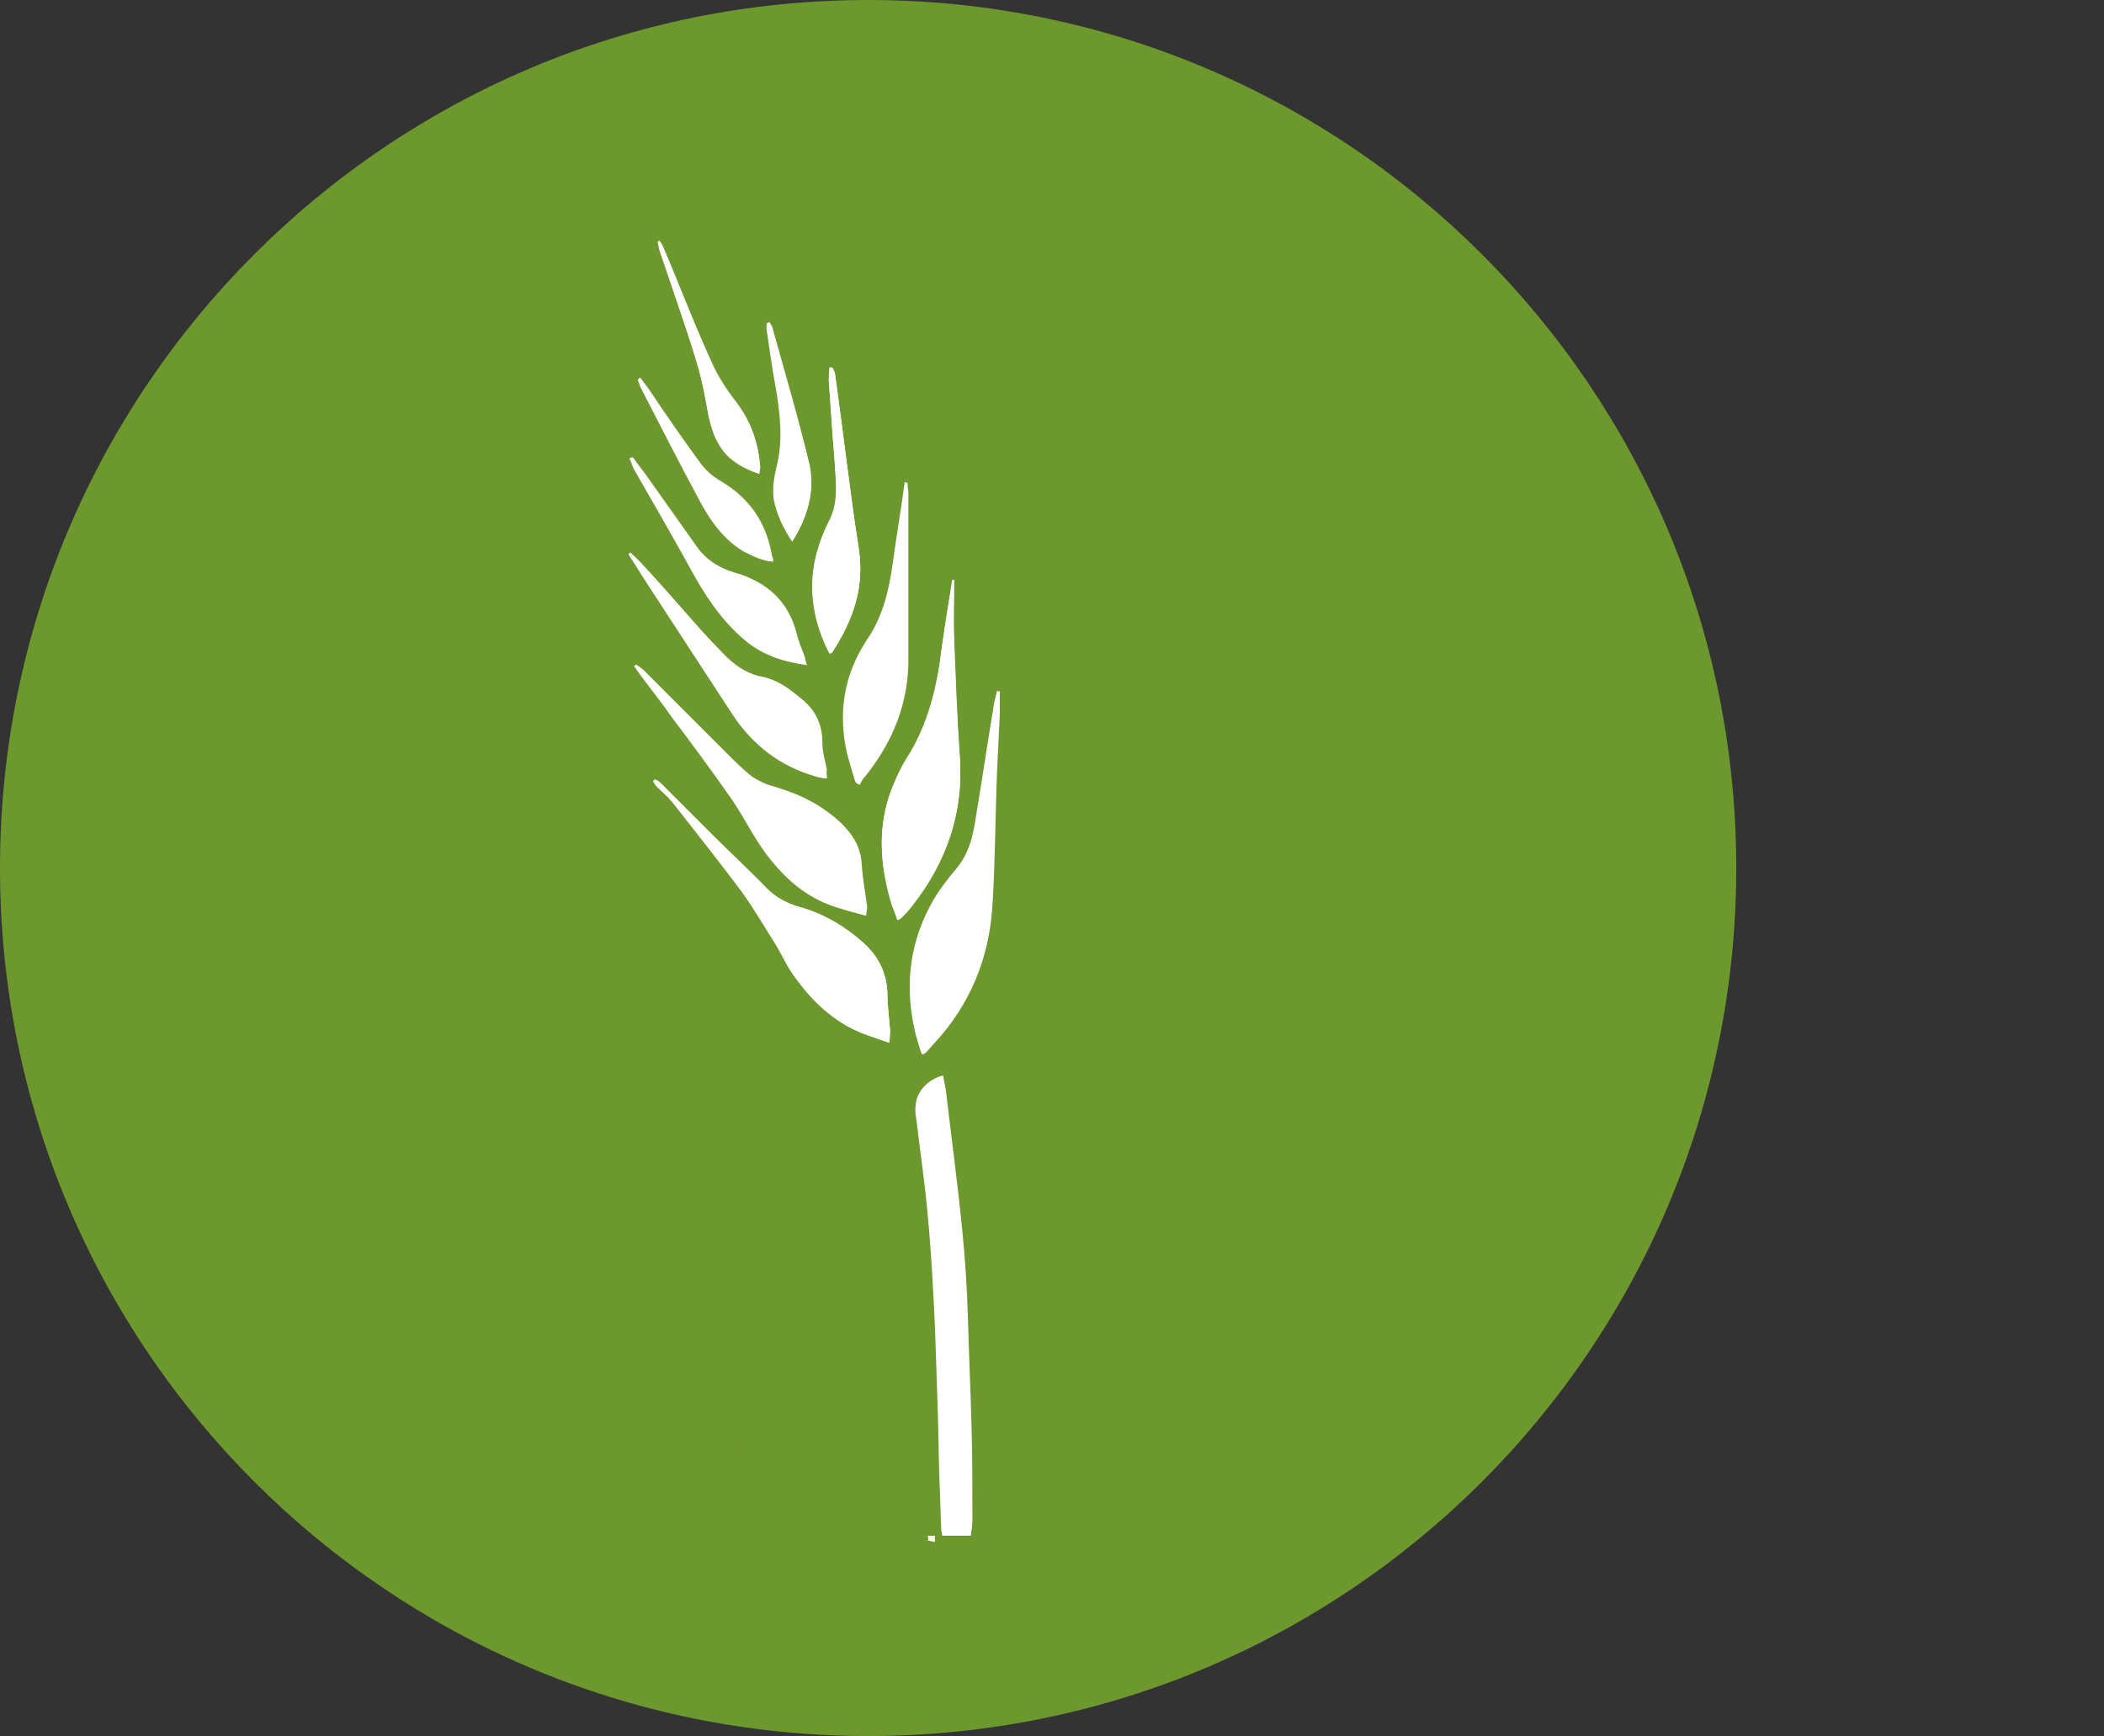 <?xml version="1.0" encoding="UTF-8"?>
<svg xmlns="http://www.w3.org/2000/svg" xmlns:xlink="http://www.w3.org/1999/xlink" version="1.1" id="Ebene_2_1_" x="0px" y="0px" viewBox="0 0 230 189.8" style="enable-background:new 0 0 230 189.8;" xml:space="preserve">
<rect x="0" y="0" width="230" height="189.8" fill="#333333" stroke="none"/>
<style type="text/css">
	.st0{clip-path:url(#SVGID_2_);enable-background:new    ;}
	.st1{clip-path:url(#SVGID_4_);fill:#6D982E;}
	.st2{fill:#6D982E;}
	.st3{fill:#FFFFFF;}
</style>
<g>
	<g>
		<g>
			<defs>
				<rect id="SVGID_1_" width="189.8" height="189.8"></rect>
			</defs>
			<clipPath id="SVGID_2_">
				<use xlink:href="#SVGID_1_" style="overflow:visible;"></use>
			</clipPath>
			<g class="st0">
				<g>
					<g>
						<g>
							<defs>
								<rect id="SVGID_3_" width="190.1" height="190.1"></rect>
							</defs>
							<clipPath id="SVGID_4_">
								<use xlink:href="#SVGID_3_" style="overflow:visible;"></use>
							</clipPath>
							<path class="st1" d="M94.9,0c52.4,0,94.9,42.5,94.9,94.9s-42.5,94.9-94.9,94.9S0,147.3,0,94.9S42.5,0,94.9,0"></path>
						</g>
					</g>
				</g>
			</g>
		</g>
	</g>
</g>
<path class="st2" d="M49.6,154c0.2-0.8,0.6-1.5,1.1-2c0.5-0.4,1.2-0.7,1.9-0.6c0.7,0.1,1.2,0.5,1.6,1.1s0.5,1.4,0.4,2.3  c-0.1,0.9-0.5,1.6-1.1,2.1c-0.5,0.5-1.3,0.8-2,0.7s-1.3-0.5-1.6-1.2C49.6,155.7,49.5,154.8,49.6,154"></path>
<path class="st2" d="M68.9,156.1c0-0.9,0.4-1.6,0.9-2.2c0.5-0.6,1.2-0.9,2-0.9s1.5,0.4,2,0.9c0.5,0.6,0.9,1.3,0.9,2.2  s-0.3,1.6-0.8,2.2c-0.5,0.6-1.3,0.9-2.1,0.9c-0.8,0-1.5-0.4-2.1-0.9C69.2,157.8,68.9,157,68.9,156.1"></path>
<path class="st2" d="M90.6,155c-0.1-0.8,0.1-1.7,0.6-2.3s1.2-1.1,2-1.3s1.6,0,2.3,0.4c0.6,0.4,1.1,1.1,1.3,2c0.2,0.8,0,1.7-0.5,2.4  s-1.2,1.2-2.1,1.4c-0.8,0.2-1.7,0-2.3-0.5C91.2,156.5,90.7,155.8,90.6,155"></path>
<path class="st2" d="M133.6,139.7c-0.4-0.8-0.5-1.6-0.3-2.3c0.2-0.7,0.7-1.4,1.4-1.8c0.7-0.4,1.5-0.5,2.2-0.3  c0.7,0.2,1.4,0.7,1.9,1.4c0.4,0.7,0.6,1.6,0.4,2.4c-0.2,0.8-0.6,1.5-1.4,1.9c-0.7,0.5-1.6,0.5-2.4,0.3  C134.7,141,134,140.5,133.6,139.7"></path>
<path class="st2" d="M58.9,155.3c0.1-0.9,0.5-1.6,1-2.1s1.2-0.8,1.9-0.7c0.7,0.1,1.4,0.5,1.8,1.1s0.7,1.4,0.6,2.3  c-0.1,0.9-0.4,1.6-1,2.1c-0.5,0.5-1.3,0.8-2,0.7c-0.8-0.1-1.4-0.5-1.8-1.1C59.1,157,58.8,156.1,58.9,155.3"></path>
<path class="st2" d="M79.5,156.2c0-0.9,0.3-1.7,0.8-2.3s1.2-1,2-1.1s1.6,0.2,2.2,0.7c0.6,0.5,1,1.2,1.1,2.1c0.1,0.9-0.2,1.7-0.7,2.3  s-1.2,1.1-2.1,1.2c-0.9,0.1-1.7-0.2-2.2-0.7C80,157.8,79.6,157,79.5,156.2"></path>
<path class="st2" d="M123.6,144.9c-0.3-0.8-0.3-1.6-0.1-2.4c0.3-0.7,0.8-1.3,1.6-1.7c0.7-0.4,1.6-0.4,2.3-0.2  c0.7,0.2,1.4,0.8,1.8,1.5c0.4,0.8,0.4,1.6,0.2,2.4c-0.2,0.8-0.8,1.5-1.6,1.9c-0.8,0.4-1.7,0.4-2.4,0.1  C124.6,146.3,123.9,145.7,123.6,144.9"></path>
<g>
	<path class="st3" d="M106.1,167.9c0.1-0.7,0.2-1.2,0.2-1.8c0-3.4,0-6.9-0.1-10.3c-0.1-4-0.3-8-0.4-12c-0.1-3.1-0.3-6.2-0.6-9.2   c-0.5-5.1-1.2-10.2-1.8-15.4c-0.1-0.5-0.2-1.1-0.3-1.6c-1.7,0.5-2.8,1.8-2.9,3.2c0,0.6,0.1,1.2,0.1,1.8c0.4,3.4,0.9,6.7,1.2,10.1   c0.4,4,0.6,8.1,0.8,12.2c0.2,3,0.2,6,0.3,8.9c0.1,2.7,0.1,5.5,0.2,8.2c0,1.8,0.1,3.5,0.2,5.3c0,0.2,0.1,0.4,0.1,0.6   C104.1,167.9,105.1,167.9,106.1,167.9z"></path>
	<path class="st3" d="M109.3,75.6c-0.1,0-0.2,0-0.3-0.1c-0.1,0.4-0.2,0.8-0.3,1.2c-0.7,4.2-1.3,8.3-2,12.5c-0.3,2-0.7,4-2.1,5.7   c-1.1,1.3-2.1,2.6-2.9,4.1c-2.4,4.5-2.8,9.2-1.6,14.1c0.2,0.7,0.4,1.3,0.6,2c0.2-0.1,0.3-0.1,0.4-0.2c0.3-0.3,0.6-0.7,0.9-1   c4-4.3,6.1-9.5,6.4-15.3c0.3-4.9,0.3-9.8,0.5-14.6c0.1-2.1,0.2-4.2,0.3-6.3C109.3,77.1,109.3,76.4,109.3,75.6z"></path>
	<path class="st3" d="M104.3,63.4c-0.1,0-0.2,0-0.2,0c-0.5,3.1-1,6.2-1.4,9.3c-0.6,3.6-1.6,7.1-3.6,10.2c-0.8,1.3-1.4,2.7-1.9,4.1   c-1.3,4-0.9,7.9,0.3,11.9c0.2,0.5,0.4,1,0.6,1.6c0.2-0.1,0.3-0.1,0.4-0.2c0.4-0.4,0.7-0.8,1.1-1.2c3.9-4.9,5.8-10.4,5.3-16.7   c-0.3-4.1-0.4-8.3-0.6-12.5C104.2,67.8,104.3,65.6,104.3,63.4z"></path>
	<path class="st3" d="M69.6,72.7c-0.1,0-0.1,0.1-0.2,0.1c0.2,0.3,0.4,0.7,0.7,1c1.1,1.6,2.3,3.1,3.5,4.7c2.2,3,4.4,5.9,6.5,8.9   c1.3,1.9,2.4,4,3.7,5.9c1.8,2.4,4,4.5,6.9,5.6c1.3,0.5,2.6,0.8,4,1.2c0-0.5,0.1-0.7,0.1-0.9c-0.2-1.6-0.5-3.1-0.6-4.7   c-0.1-2.2-1.3-3.7-2.9-5.1c-2.1-1.7-4.5-2.7-7-3.5c-0.7-0.2-1.5-0.6-2.1-1c-1-0.8-1.9-1.7-2.8-2.6c-3-3-6.1-6.1-9.1-9.1   C70,73,69.8,72.8,69.6,72.7z"></path>
	<path class="st3" d="M97.2,114c0-0.6,0.1-0.9,0.1-1.3c-0.1-1.4-0.3-2.8-0.3-4.2c-0.1-2.2-1-4-2.6-5.4c-2.1-1.9-4.5-3.2-7.2-4   c-1.3-0.4-2.4-1-3.4-2c-2-2-4-3.9-6-5.9c-1.9-1.9-3.8-3.8-5.6-5.6c-0.2-0.2-0.4-0.3-0.6-0.4c-0.1,0.1-0.1,0.1-0.2,0.2   c0.1,0.2,0.3,0.4,0.4,0.6c0.6,0.6,1.2,1,1.7,1.7c2.6,3.2,5.2,6.5,7.6,9.8c1.3,1.8,2.4,3.7,3.6,5.6c0.8,1.3,1.4,2.8,2.4,4   c1.9,2.5,4.1,4.6,7,5.8C95.1,113.3,96.1,113.6,97.2,114z"></path>
	<path class="st3" d="M90.4,85.1c-0.1-0.4-0.1-0.7-0.1-1c-0.2-1-0.5-2-0.5-3c0-2-0.7-3.5-2.2-4.7c-1.3-1-2.5-2-4.2-2.4   c-1.8-0.3-3.3-1.4-4.5-2.7c-1.5-1.5-2.9-3.1-4.3-4.7c-1.4-1.6-2.9-3.2-4.3-4.8c-0.4-0.5-0.9-0.9-1.4-1.4c-0.1,0.1-0.1,0.1-0.2,0.2   c0.8,1.2,1.5,2.4,2.3,3.6c3,4.6,6,9.2,9,13.8c2.2,3.4,5.3,5.6,9.1,6.8C89.5,85,89.9,85.1,90.4,85.1z"></path>
	<path class="st3" d="M99.2,52.8c-0.1,0-0.1,0-0.2,0c-0.5,2.9-0.9,5.8-1.3,8.8c-0.5,3-1.1,5.9-2.8,8.4c-2.6,3.8-3.2,8-2.2,12.5   c0.2,1,0.6,2.1,0.9,3.1c0.1,0.1,0.2,0.1,0.4,0.2c0.1-0.2,0.2-0.5,0.4-0.7c3.2-3.9,5-8.3,4.9-13.4c0-6,0-12,0-18   C99.2,53.3,99.2,53,99.2,52.8z"></path>
	<path class="st3" d="M88.2,72.7c-0.1-0.4-0.2-0.6-0.2-0.8c-0.3-0.9-0.7-1.7-0.9-2.6c-0.9-3.6-3.3-5.7-6.8-6.7   c-1.7-0.5-3.1-1.4-4.1-2.8c-1.7-2.4-3.4-4.8-5.1-7.2c-0.6-0.9-1.3-1.7-1.9-2.6c-0.1,0-0.2,0.1-0.3,0.1c0.2,0.4,0.3,0.8,0.5,1.2   c2.3,4,4.5,8,6.8,12c1.5,2.7,3.2,5.1,5.7,7C83.6,71.7,85.8,72.4,88.2,72.7z"></path>
	<path class="st3" d="M91,40.2c-0.1,0-0.2,0-0.3,0c0,0.5-0.1,0.9-0.1,1.4c0.1,1.4,0.2,2.9,0.3,4.3c0.1,1.8,0.3,3.6,0.4,5.5   c0.2,1.9,0.3,3.9-0.7,5.7c-2.3,4.4-2.4,8.9-0.4,13.4c0.2,0.3,0.3,0.7,0.5,1c0.1-0.1,0.2-0.1,0.2-0.1l0.1-0.1   c2.2-3.4,3.5-6.9,2.9-11.1c-1-6.4-1.7-12.8-2.6-19.1C91.3,40.7,91.1,40.4,91,40.2z"></path>
	<path class="st3" d="M84.5,61.4c0-0.3,0-0.5-0.1-0.6c-0.6-3.6-2.4-6.3-5.6-8.2c-0.9-0.5-1.8-1.3-2.4-2.2c-1.9-2.6-3.7-5.2-5.5-7.9   c-0.3-0.4-0.6-0.8-0.9-1.2c-0.1,0-0.2,0.1-0.2,0.1c0.1,0.3,0.2,0.6,0.3,0.8c2.1,4.1,4.2,8.2,6.4,12.3c1.2,2.2,2.6,4.3,4.9,5.7   C82.3,60.8,83.3,61.3,84.5,61.4z"></path>
	<path class="st3" d="M83,51.8c0-0.3,0.1-0.5,0.1-0.7c-0.2-2.5-0.9-4.9-2.5-6.9c-1.1-1.4-2.1-2.9-2.8-4.5c-1.9-4.2-3.5-8.4-5.3-12.6   c-0.1-0.2-0.3-0.4-0.4-0.7c-0.1,0-0.1,0.1-0.2,0.1c0.1,0.3,0.1,0.6,0.2,0.9c1.3,3.9,2.7,7.8,3.9,11.7c0.5,1.6,0.9,3.3,1.2,5   c0.4,2,0.7,3.9,2.1,5.5C80.2,50.6,81.5,51.3,83,51.8z"></path>
	<path class="st3" d="M86.6,59.2c1.7-2.7,2.5-5.5,1.8-8.3c-1.2-5.1-2.7-10.1-4.1-15.1c0-0.2-0.2-0.3-0.3-0.5c-0.1,0-0.1,0-0.2,0.1   c0,0.2,0,0.4,0,0.6c0.3,2.1,0.6,4.2,1,6.4c0.5,2.9,0.8,5.8,0.1,8.6c-0.3,1.2-0.5,2.5-0.3,3.7C84.9,56.2,85.6,57.7,86.6,59.2z"></path>
	<path class="st3" d="M101.4,168.4c0.3,0.1,0.5,0.1,0.8,0.2c0-0.3,0-0.5,0-0.7c-0.3,0-0.5,0-0.8,0   C101.5,168.2,101.5,168.3,101.4,168.4z"></path>
	<path class="st3" d="M106.1,167.9c-1.1,0-2,0-3.1,0c0-0.2-0.1-0.4-0.1-0.6c-0.1-1.7-0.1-3.5-0.2-5.3c-0.1-2.7-0.1-5.5-0.2-8.2   c-0.1-3-0.2-6-0.3-8.9c-0.2-4.1-0.4-8.1-0.8-12.2c-0.3-3.4-0.8-6.7-1.2-10.1c-0.1-0.6-0.2-1.2-0.1-1.8c0.1-1.4,1.2-2.7,2.9-3.2   c0.1,0.6,0.2,1.1,0.3,1.6c0.6,5.1,1.2,10.2,1.8,15.4c0.3,3.1,0.5,6.1,0.6,9.2c0.2,4,0.3,8,0.4,12c0.1,3.4,0.1,6.9,0.1,10.3   C106.3,166.7,106.2,167.3,106.1,167.9z"></path>
	<path class="st3" d="M109.3,75.6c0,0.8,0,1.5,0,2.3c-0.1,2.1-0.2,4.2-0.3,6.3c-0.2,4.9-0.2,9.8-0.5,14.6c-0.3,5.8-2.4,11-6.4,15.3   c-0.3,0.3-0.6,0.7-0.9,1c-0.1,0.1-0.2,0.1-0.4,0.2c-0.2-0.7-0.5-1.4-0.6-2c-1.2-4.9-0.8-9.7,1.6-14.1c0.8-1.5,1.8-2.8,2.9-4.1   c1.4-1.7,1.8-3.6,2.1-5.7c0.6-4.2,1.3-8.3,2-12.5c0.1-0.4,0.2-0.8,0.3-1.2C109.1,75.6,109.2,75.6,109.3,75.6z"></path>
	<path class="st3" d="M104.3,63.4c0,2.2-0.1,4.4,0,6.6c0.1,4.2,0.3,8.3,0.6,12.5c0.5,6.3-1.4,11.8-5.3,16.7   c-0.3,0.4-0.7,0.8-1.1,1.2c-0.1,0.1-0.2,0.1-0.4,0.2c-0.2-0.6-0.4-1.1-0.6-1.6c-1.2-3.9-1.6-7.9-0.3-11.9c0.5-1.4,1.1-2.9,1.9-4.1   c2.1-3.1,3.1-6.6,3.6-10.3c0.4-3.1,0.9-6.2,1.4-9.3C104.1,63.4,104.2,63.4,104.3,63.4z"></path>
	<path class="st3" d="M69.6,72.7c0.2,0.2,0.4,0.4,0.6,0.5c3,3,6.1,6.1,9.1,9.1c0.9,0.9,1.8,1.8,2.8,2.6c0.6,0.5,1.3,0.8,2.1,1   c2.6,0.7,5,1.7,7,3.5c1.6,1.3,2.8,2.8,2.9,5.1c0.1,1.6,0.4,3.1,0.6,4.7c0,0.2,0,0.5-0.1,0.9c-1.4-0.4-2.7-0.7-4-1.2   c-2.9-1.1-5.1-3.2-6.9-5.6c-1.4-1.9-2.4-4-3.7-5.9c-2.1-3-4.3-6-6.5-8.9c-1.1-1.6-2.3-3.1-3.5-4.7c-0.2-0.3-0.5-0.7-0.7-1   C69.5,72.7,69.5,72.7,69.6,72.7z"></path>
	<path class="st3" d="M97.2,114c-1.1-0.4-2.1-0.7-3.1-1.1c-2.9-1.2-5.2-3.3-7-5.8c-0.9-1.2-1.5-2.7-2.4-4c-1.2-1.9-2.3-3.8-3.6-5.6   c-2.5-3.3-5.1-6.6-7.6-9.8c-0.5-0.6-1.1-1.1-1.7-1.7c-0.2-0.2-0.3-0.4-0.4-0.6c0.1-0.1,0.1-0.1,0.2-0.2c0.2,0.1,0.4,0.2,0.6,0.4   c1.9,1.9,3.8,3.8,5.6,5.6c2,2,4.1,3.9,6,5.9c1,1,2.1,1.6,3.4,2c2.7,0.7,5.1,2.1,7.2,4c1.6,1.5,2.5,3.2,2.6,5.4   c0,1.4,0.2,2.8,0.3,4.2C97.3,113.1,97.3,113.4,97.2,114z"></path>
	<path class="st3" d="M90.4,85.1c-0.5-0.1-0.9-0.1-1.2-0.2c-3.9-1.1-6.9-3.4-9.1-6.8c-3-4.6-6-9.2-9-13.8c-0.8-1.2-1.5-2.4-2.3-3.6   c0.1-0.1,0.1-0.1,0.2-0.2c0.5,0.5,0.9,0.9,1.4,1.4c1.5,1.6,2.9,3.2,4.3,4.8s2.8,3.2,4.3,4.7c1.2,1.3,2.7,2.4,4.5,2.7   c1.7,0.3,2.9,1.3,4.2,2.4c1.5,1.2,2.2,2.8,2.2,4.7c0,1,0.3,2,0.5,3C90.3,84.5,90.4,84.7,90.4,85.1z"></path>
	<path class="st3" d="M99.2,52.8c0,0.3,0,0.5,0,0.8c0,6,0,12,0,18c0,5.1-1.7,9.5-4.9,13.4c-0.2,0.2-0.2,0.4-0.4,0.7   c-0.1-0.1-0.2-0.1-0.4-0.2c-0.3-1-0.6-2-0.9-3.1c-1-4.4-0.4-8.6,2.2-12.5c1.7-2.5,2.4-5.4,2.8-8.4c0.4-2.9,0.9-5.8,1.3-8.8   C99.1,52.8,99.2,52.8,99.2,52.8z"></path>
	<path class="st3" d="M88.2,72.7c-2.4-0.4-4.6-1-6.4-2.4c-2.4-1.9-4.2-4.4-5.7-7c-2.2-4-4.5-8-6.8-12c-0.2-0.4-0.3-0.8-0.5-1.2   c0.1,0,0.2-0.1,0.3-0.1c0.6,0.9,1.3,1.7,1.9,2.6c1.7,2.4,3.4,4.8,5.1,7.2c1,1.4,2.4,2.3,4.1,2.8c3.5,1,5.9,3.1,6.8,6.7   c0.2,0.9,0.6,1.8,0.9,2.6C88,72.2,88.1,72.4,88.2,72.7z"></path>
	<path class="st3" d="M91,40.2c0.1,0.3,0.3,0.5,0.3,0.8c0.9,6.4,1.6,12.8,2.6,19.1c0.6,4.2-0.7,7.7-2.9,11.1l-0.1,0.1   c0,0-0.1,0-0.2,0.1c-0.2-0.3-0.4-0.7-0.5-1c-2-4.5-1.8-9,0.4-13.4c1-1.9,0.8-3.8,0.7-5.7c-0.1-1.8-0.3-3.6-0.4-5.5   c-0.1-1.4-0.2-2.9-0.3-4.3c0-0.4,0-0.9,0.1-1.4C90.8,40.2,90.9,40.2,91,40.2z"></path>
	<path class="st3" d="M84.5,61.4c-1.2-0.1-2.2-0.6-3.2-1.1c-2.2-1.3-3.7-3.4-4.9-5.7c-2.2-4.1-4.3-8.2-6.4-12.3   c-0.1-0.3-0.2-0.6-0.3-0.8c0.1,0,0.2-0.1,0.2-0.1c0.3,0.4,0.6,0.8,0.9,1.2c1.8,2.6,3.6,5.3,5.5,7.9c0.6,0.8,1.5,1.6,2.4,2.2   c3.2,1.9,5,4.6,5.6,8.2C84.5,60.9,84.5,61.1,84.5,61.4z"></path>
	<path class="st3" d="M83,51.8c-1.5-0.5-2.8-1.2-3.7-2.3c-1.4-1.6-1.8-3.5-2.1-5.5c-0.3-1.7-0.6-3.3-1.2-5   c-1.2-3.9-2.6-7.8-3.9-11.7C72,27,72,26.7,71.9,26.4c0.1,0,0.1-0.1,0.2-0.1c0.1,0.2,0.3,0.4,0.4,0.7c1.8,4.2,3.4,8.5,5.3,12.6   c0.7,1.6,1.7,3.1,2.8,4.5c1.5,2.1,2.3,4.4,2.5,6.9C83.1,51.3,83,51.5,83,51.8z"></path>
	<path class="st3" d="M86.6,59.2c-1-1.5-1.7-3-1.9-4.6c-0.2-1.3,0-2.5,0.3-3.7c0.8-2.9,0.4-5.8-0.1-8.6c-0.4-2.1-0.7-4.2-1-6.4   c0-0.2,0-0.4,0-0.6c0.1,0,0.1,0,0.2-0.1c0.1,0.2,0.2,0.3,0.3,0.5c1.4,5,2.9,10.1,4.1,15.1C89.1,53.7,88.3,56.5,86.6,59.2z"></path>
</g>
</svg>
